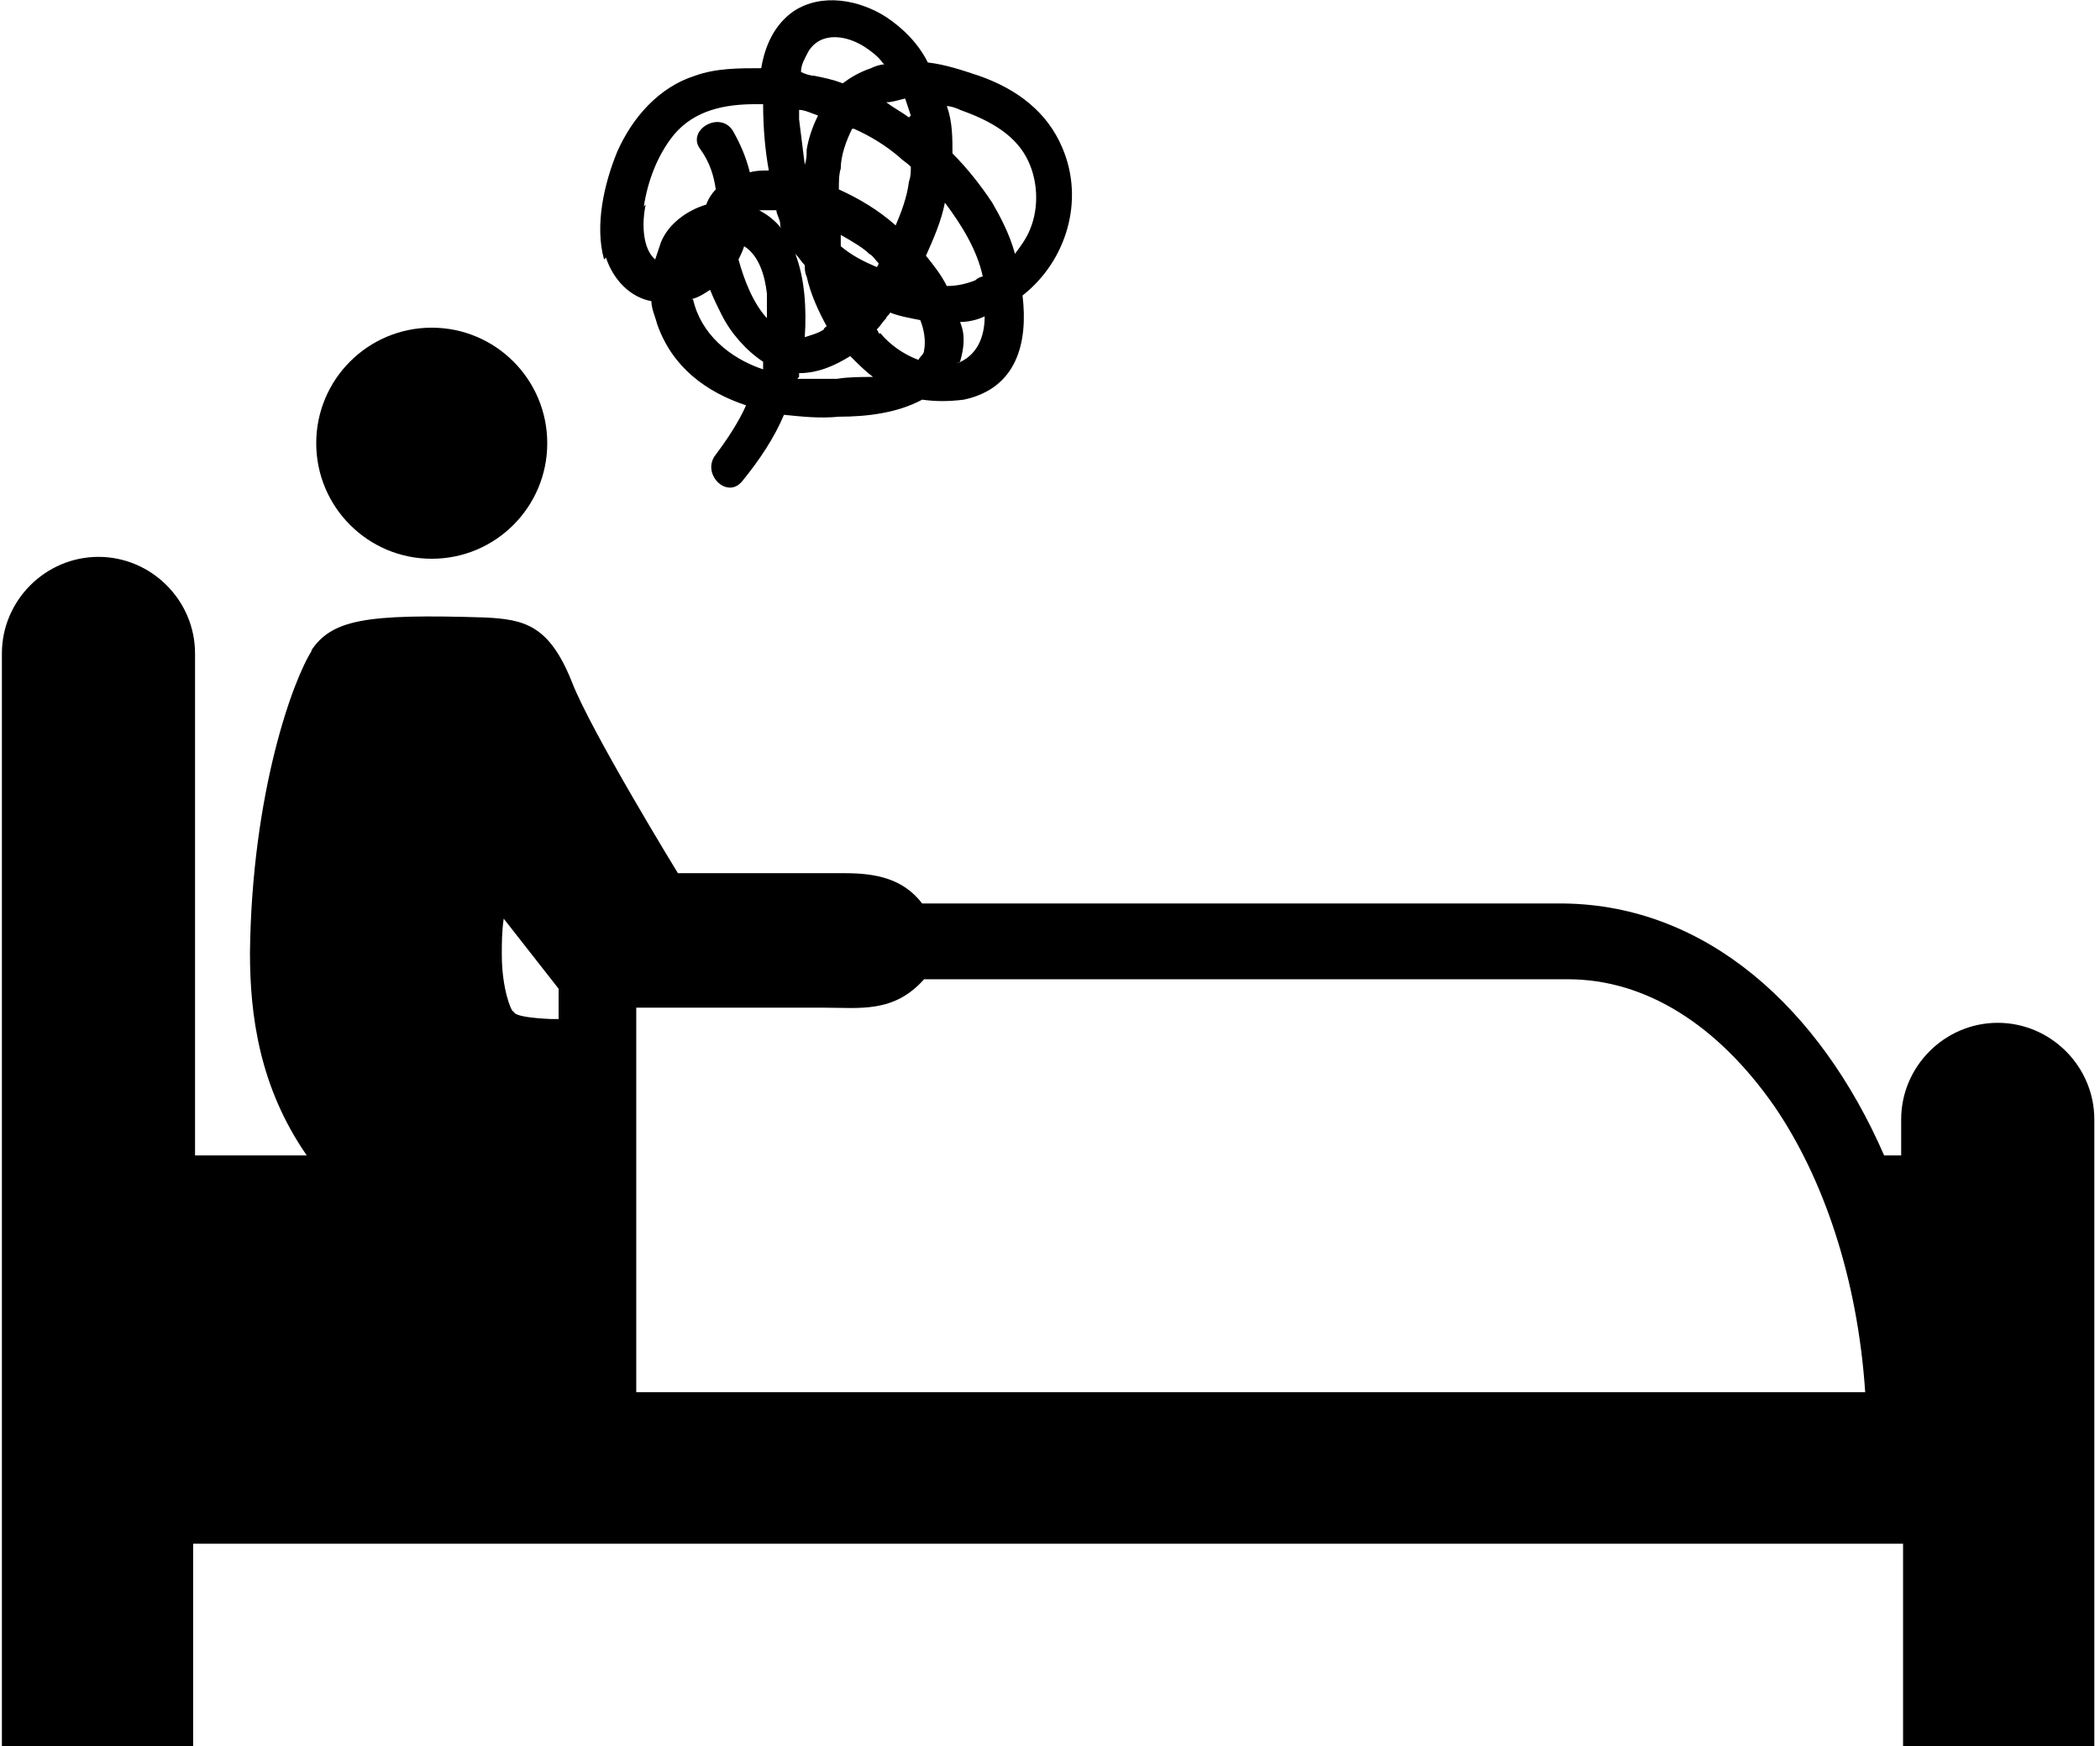 <?xml version="1.0" encoding="UTF-8"?><svg id="_图层_2" xmlns="http://www.w3.org/2000/svg" viewBox="0 0 110.9 92.2"><g id="design"><path d="m32,13.6c.4,1.2,1.3,2.1,2.4,2.3,0,.4.2.8.3,1.2.8,2.3,2.6,3.6,4.7,4.3-.4.9-1,1.8-1.6,2.6-.8,1,.6,2.4,1.4,1.4.9-1.1,1.7-2.3,2.2-3.5,1,.1,1.9.2,2.9.1,1.5,0,3.1-.2,4.4-.9.7.1,1.4.1,2.2,0,2.8-.6,3.4-3,3.1-5.5,2.3-1.8,3.3-5,2.1-7.8-.8-1.9-2.4-3.1-4.4-3.8-.9-.3-1.8-.6-2.7-.7-.5-1-1.3-1.8-2.2-2.4-1.4-.9-3.4-1.3-4.9-.3-1,.7-1.5,1.8-1.7,3-1.2,0-2.4,0-3.5.4-1.9.6-3.3,2.2-4.1,4-.7,1.7-1.2,3.9-.7,5.7Zm14.4,4c0,0,0-.1-.1-.2.2-.2.3-.4.5-.6,0-.1.2-.2.2-.3.5.2,1.1.3,1.6.4.2.5.3,1.1.2,1.6,0,.2-.2.3-.3.5-.8-.3-1.5-.8-2-1.4Zm1.6-11.4c-.4-.3-.8-.5-1.2-.8.3,0,.6-.1,1-.2.1.3.2.6.3.9Zm-2.9.6c.9.4,1.7.9,2.4,1.5.2.2.4.3.6.5,0,.3,0,.5-.1.8-.1.8-.4,1.6-.7,2.3-.9-.8-1.9-1.4-3-1.9,0-.4,0-.8.1-1.1,0-.7.3-1.5.6-2.1Zm-.7,6.2c0-.2,0-.4,0-.6.7.4,1.2.7,1.5,1,.2.1.3.3.5.5,0,0,0,0,0,0,0,0,0,.1-.1.2-.7-.3-1.3-.6-1.9-1.1Zm7.5,1.6c-.1,0-.3.1-.4.2-.5.2-1,.3-1.5.3-.3-.6-.7-1.1-1.1-1.6.4-.9.8-1.8,1-2.8.9,1.2,1.7,2.5,2,3.9Zm-8.2,2.6c0,0-.2.1-.2.2-.3.2-.7.3-1,.4.1-1.5,0-3.1-.5-4.4.2.2.3.4.5.6,0,.2,0,.4.1.6.2.9.6,1.8,1.1,2.7Zm-3.1-.3c-.8-.8-1.3-2.1-1.6-3.2.1-.2.2-.4.3-.7.8.5,1.1,1.6,1.2,2.5,0,.4,0,.9,0,1.3Zm-.6-5.8c.3,0,.6,0,1,0,0,.2.2.5.2.7,0,.1,0,.2.1.3-.4-.5-.8-.8-1.4-1.1Zm2.2-5.3c.3,0,.7.2,1,.3-.3.6-.5,1.2-.6,1.8,0,.3,0,.5-.1.8-.1-.8-.2-1.6-.3-2.4,0-.2,0-.3,0-.5Zm4.5-2.4c-.2,0-.5.1-.7.2-.6.2-1.1.5-1.5.8-.5-.2-1-.3-1.5-.4-.2,0-.5-.1-.7-.2,0-.4.2-.7.4-1.1.7-1.1,2.1-.8,3-.2.3.2.7.5.9.8Zm6.9,10c-.3-1.1-.8-2-1.2-2.7-.6-.9-1.3-1.8-2.1-2.6,0-.8,0-1.7-.3-2.5.2,0,.5.1.7.2,1.4.5,2.8,1.2,3.5,2.5.6,1.1.7,2.6.2,3.8-.2.5-.5.9-.8,1.3Zm-2.9,5.7c.2-.7.3-1.4,0-2.1.4,0,.9-.1,1.3-.3,0,0,0,0,0,0,0,1.1-.4,2.1-1.5,2.5Zm-8.5.8c0,0,0-.1,0-.2,0,0,0,0,0,0,1,0,1.9-.4,2.7-.9.4.4.8.8,1.2,1.1-.6,0-1.3,0-1.9.1-.7,0-1.4,0-2.1,0Zm-5.7-4.1c.4-.1.7-.3,1-.5.2.5.4.9.6,1.3.5,1,1.3,1.9,2.2,2.5,0,.1,0,.2,0,.4,0,0,0,0,0,0-1.8-.6-3.3-1.9-3.7-3.7Zm-2.5-4.9c.2-1.3.7-2.7,1.6-3.8,1.1-1.3,2.7-1.6,4.3-1.6.1,0,.2,0,.4,0,0,1.2.1,2.4.3,3.5-.3,0-.7,0-1,.1-.2-.8-.5-1.5-.9-2.2-.7-1.1-2.5,0-1.7,1,.5.7.7,1.4.8,2.1-.2.2-.4.5-.5.8-1,.3-2,1-2.4,2-.1.3-.2.6-.3.9-.7-.6-.7-2-.5-2.9Z"/><circle cx="22.8" cy="23.4" r="6.1"/><path d="m16.5,34.3c-1,1.5-3.2,7.5-3.3,16,0,3.3.5,7.1,3,10.7h-5.9v-26.5c0-2.8-2.3-5.1-5.1-5.1s-5.1,2.3-5.1,5.1v56.8c0,.3,0,.6,0,.9h10.1c0-.3,0-.6,0-.9v-9.8h90.3v9.8c0,.3,0,.6,0,.9h10.1c0-.3,0-.6,0-.9v-32.2c0-2.8-2.3-5.1-5.1-5.1s-5.1,2.3-5.1,5.1v1.9h-.9c-3.4-7.8-9.4-13.2-16.9-13.3h-33.9c-1-1.3-2.4-1.6-4.1-1.6h-8.8s-4.6-7.5-5.6-10.1c-1.2-3-2.5-3.3-4.6-3.4-6.3-.2-8.1.1-9.2,1.8Zm13,19.5h-.4c-2.2-.1-1.9-.4-2-.4-.1,0-.6-1.2-.6-3,0-.6,0-1.2.1-1.9l2.9,3.7v1.7Zm4.1,19.7v-20.3c0,0,.1,0,.2,0h9.7c1.9,0,3.7.3,5.3-1.5h34c4.1,0,7.9,2.4,10.9,6.7,2.6,3.8,4.4,9.1,4.8,15.1H33.6Z"/></g></svg>